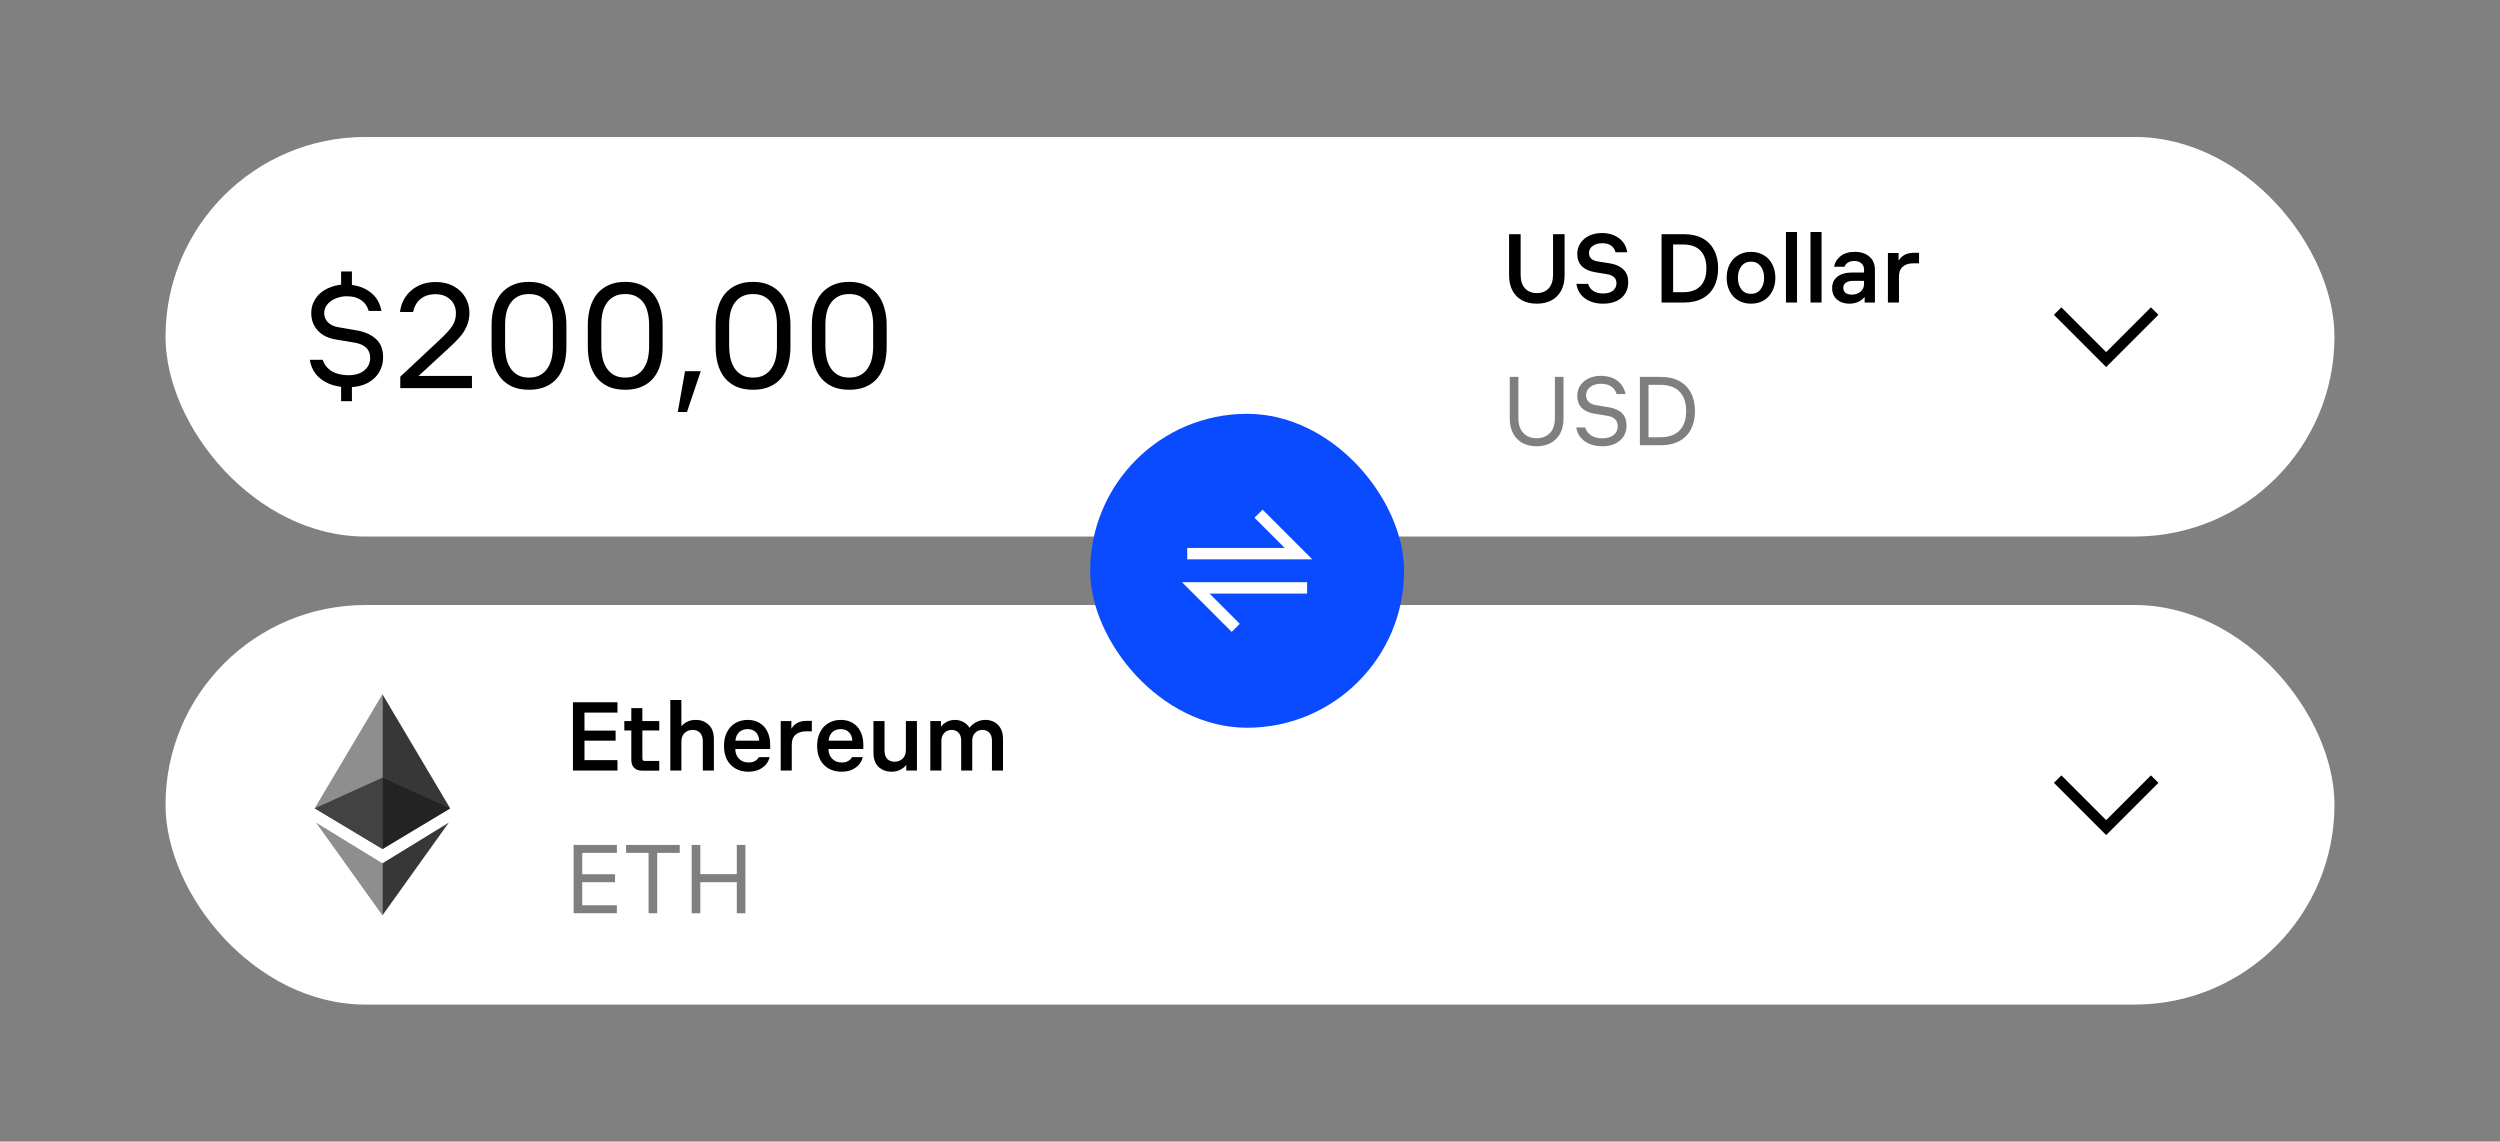 <svg width="438" height="200" viewBox="0 0 438 200" fill="none" xmlns="http://www.w3.org/2000/svg">
<rect x="0" y="0" width="438" height="200" fill="#808080" stroke="none"/>
<rect x="29" y="24" width="380" height="70" rx="35" fill="white"/>
<path d="M61.008 65.738C62.239 65.738 63.183 65.452 63.842 64.88C64.518 64.308 64.856 63.58 64.856 62.696C64.856 61.223 63.929 60.33 62.074 60.018L58.928 59.498C57.524 59.273 56.441 58.744 55.678 57.912C54.915 57.08 54.534 56.066 54.534 54.87C54.534 54.107 54.681 53.44 54.976 52.868C55.271 52.279 55.652 51.776 56.12 51.36C56.605 50.944 57.16 50.615 57.784 50.372C58.425 50.112 59.084 49.947 59.76 49.878V47.564H61.658V49.93C63.027 50.103 64.171 50.58 65.09 51.36C66.009 52.123 66.589 53.163 66.832 54.48H64.596C64.405 53.856 64.137 53.371 63.79 53.024C63.443 52.677 63.079 52.426 62.698 52.27C62.334 52.097 61.97 51.993 61.606 51.958C61.242 51.923 60.947 51.906 60.722 51.906C60.202 51.906 59.708 51.984 59.24 52.14C58.772 52.279 58.356 52.478 57.992 52.738C57.628 52.998 57.333 53.31 57.108 53.674C56.9 54.038 56.796 54.437 56.796 54.87C56.796 55.477 57.013 56.005 57.446 56.456C57.879 56.907 58.512 57.201 59.344 57.34L62.516 57.886C63.92 58.129 65.038 58.631 65.87 59.394C66.702 60.139 67.118 61.205 67.118 62.592C67.118 63.389 66.971 64.1 66.676 64.724C66.399 65.348 66.009 65.885 65.506 66.336C65.021 66.769 64.449 67.116 63.79 67.376C63.131 67.619 62.421 67.766 61.658 67.818V70.288H59.76V67.766C58.287 67.593 57.056 67.099 56.068 66.284C55.097 65.469 54.499 64.386 54.274 63.034H56.536C56.692 63.502 56.917 63.909 57.212 64.256C57.507 64.603 57.853 64.889 58.252 65.114C58.651 65.322 59.084 65.478 59.552 65.582C60.037 65.686 60.523 65.738 61.008 65.738ZM79.879 54.896C79.879 53.891 79.549 53.085 78.891 52.478C78.232 51.854 77.365 51.542 76.291 51.542C75.251 51.542 74.384 51.819 73.691 52.374C73.015 52.929 72.573 53.691 72.365 54.662H70.077C70.285 53.085 70.952 51.819 72.079 50.866C73.223 49.895 74.653 49.41 76.369 49.41C77.547 49.41 78.579 49.653 79.463 50.138C80.347 50.606 81.031 51.256 81.517 52.088C82.002 52.903 82.245 53.813 82.245 54.818C82.245 55.667 82.08 56.456 81.751 57.184C81.439 57.895 81.031 58.527 80.529 59.082C80.043 59.637 79.402 60.278 78.605 61.006L73.327 65.868H82.687V68H70.129V65.998L77.045 59.524C78.067 58.571 78.795 57.773 79.229 57.132C79.662 56.473 79.879 55.728 79.879 54.896ZM99.232 60.746C99.232 61.873 99.102 62.904 98.842 63.84C98.582 64.759 98.183 65.547 97.646 66.206C97.109 66.865 96.424 67.376 95.592 67.74C94.777 68.104 93.806 68.286 92.68 68.286C91.519 68.286 90.522 68.095 89.69 67.714C88.875 67.333 88.199 66.804 87.662 66.128C87.142 65.452 86.752 64.655 86.492 63.736C86.249 62.817 86.128 61.821 86.128 60.746V56.924C86.128 55.797 86.266 54.775 86.544 53.856C86.821 52.92 87.228 52.123 87.766 51.464C88.32 50.805 89.005 50.294 89.82 49.93C90.635 49.566 91.588 49.384 92.68 49.384C93.789 49.384 94.751 49.575 95.566 49.956C96.398 50.337 97.082 50.866 97.62 51.542C98.157 52.218 98.556 53.015 98.816 53.934C99.093 54.853 99.232 55.849 99.232 56.924V60.746ZM96.866 56.924C96.866 56.109 96.779 55.373 96.606 54.714C96.45 54.038 96.198 53.466 95.852 52.998C95.505 52.53 95.072 52.166 94.552 51.906C94.032 51.646 93.408 51.516 92.68 51.516C91.952 51.516 91.328 51.646 90.808 51.906C90.288 52.166 89.855 52.53 89.508 52.998C89.161 53.466 88.901 54.038 88.728 54.714C88.572 55.373 88.494 56.109 88.494 56.924V60.746C88.494 61.405 88.563 62.063 88.702 62.722C88.841 63.363 89.075 63.944 89.404 64.464C89.733 64.967 90.158 65.374 90.678 65.686C91.215 65.998 91.882 66.154 92.68 66.154C93.477 66.154 94.144 65.998 94.682 65.686C95.219 65.374 95.644 64.967 95.956 64.464C96.285 63.961 96.519 63.389 96.658 62.748C96.796 62.089 96.866 61.422 96.866 60.746V56.924ZM116.091 60.746C116.091 61.873 115.961 62.904 115.701 63.84C115.441 64.759 115.043 65.547 114.505 66.206C113.968 66.865 113.283 67.376 112.451 67.74C111.637 68.104 110.666 68.286 109.539 68.286C108.378 68.286 107.381 68.095 106.549 67.714C105.735 67.333 105.059 66.804 104.521 66.128C104.001 65.452 103.611 64.655 103.351 63.736C103.109 62.817 102.987 61.821 102.987 60.746V56.924C102.987 55.797 103.126 54.775 103.403 53.856C103.681 52.92 104.088 52.123 104.625 51.464C105.18 50.805 105.865 50.294 106.679 49.93C107.494 49.566 108.447 49.384 109.539 49.384C110.649 49.384 111.611 49.575 112.425 49.956C113.257 50.337 113.942 50.866 114.479 51.542C115.017 52.218 115.415 53.015 115.675 53.934C115.953 54.853 116.091 55.849 116.091 56.924V60.746ZM113.725 56.924C113.725 56.109 113.639 55.373 113.465 54.714C113.309 54.038 113.058 53.466 112.711 52.998C112.365 52.53 111.931 52.166 111.411 51.906C110.891 51.646 110.267 51.516 109.539 51.516C108.811 51.516 108.187 51.646 107.667 51.906C107.147 52.166 106.714 52.53 106.367 52.998C106.021 53.466 105.761 54.038 105.587 54.714C105.431 55.373 105.353 56.109 105.353 56.924V60.746C105.353 61.405 105.423 62.063 105.561 62.722C105.7 63.363 105.934 63.944 106.263 64.464C106.593 64.967 107.017 65.374 107.537 65.686C108.075 65.998 108.742 66.154 109.539 66.154C110.337 66.154 111.004 65.998 111.541 65.686C112.079 65.374 112.503 64.967 112.815 64.464C113.145 63.961 113.379 63.389 113.517 62.748C113.656 62.089 113.725 61.422 113.725 60.746V56.924ZM120.018 65.036H122.774L120.356 72.186H118.744L120.018 65.036ZM138.486 60.746C138.486 61.873 138.356 62.904 138.096 63.84C137.836 64.759 137.437 65.547 136.9 66.206C136.362 66.865 135.678 67.376 134.846 67.74C134.031 68.104 133.06 68.286 131.934 68.286C130.772 68.286 129.776 68.095 128.944 67.714C128.129 67.333 127.453 66.804 126.916 66.128C126.396 65.452 126.006 64.655 125.746 63.736C125.503 62.817 125.382 61.821 125.382 60.746V56.924C125.382 55.797 125.52 54.775 125.798 53.856C126.075 52.92 126.482 52.123 127.02 51.464C127.574 50.805 128.259 50.294 129.074 49.93C129.888 49.566 130.842 49.384 131.934 49.384C133.043 49.384 134.005 49.575 134.82 49.956C135.652 50.337 136.336 50.866 136.874 51.542C137.411 52.218 137.81 53.015 138.07 53.934C138.347 54.853 138.486 55.849 138.486 56.924V60.746ZM136.12 56.924C136.12 56.109 136.033 55.373 135.86 54.714C135.704 54.038 135.452 53.466 135.106 52.998C134.759 52.53 134.326 52.166 133.806 51.906C133.286 51.646 132.662 51.516 131.934 51.516C131.206 51.516 130.582 51.646 130.062 51.906C129.542 52.166 129.108 52.53 128.762 52.998C128.415 53.466 128.155 54.038 127.982 54.714C127.826 55.373 127.748 56.109 127.748 56.924V60.746C127.748 61.405 127.817 62.063 127.956 62.722C128.094 63.363 128.328 63.944 128.658 64.464C128.987 64.967 129.412 65.374 129.932 65.686C130.469 65.998 131.136 66.154 131.934 66.154C132.731 66.154 133.398 65.998 133.936 65.686C134.473 65.374 134.898 64.967 135.21 64.464C135.539 63.961 135.773 63.389 135.912 62.748C136.05 62.089 136.12 61.422 136.12 60.746V56.924ZM155.345 60.746C155.345 61.873 155.215 62.904 154.955 63.84C154.695 64.759 154.296 65.547 153.759 66.206C153.222 66.865 152.537 67.376 151.705 67.74C150.89 68.104 149.92 68.286 148.793 68.286C147.632 68.286 146.635 68.095 145.803 67.714C144.988 67.333 144.312 66.804 143.775 66.128C143.255 65.452 142.865 64.655 142.605 63.736C142.362 62.817 142.241 61.821 142.241 60.746V56.924C142.241 55.797 142.38 54.775 142.657 53.856C142.934 52.92 143.342 52.123 143.879 51.464C144.434 50.805 145.118 50.294 145.933 49.93C146.748 49.566 147.701 49.384 148.793 49.384C149.902 49.384 150.864 49.575 151.679 49.956C152.511 50.337 153.196 50.866 153.733 51.542C154.27 52.218 154.669 53.015 154.929 53.934C155.206 54.853 155.345 55.849 155.345 56.924V60.746ZM152.979 56.924C152.979 56.109 152.892 55.373 152.719 54.714C152.563 54.038 152.312 53.466 151.965 52.998C151.618 52.53 151.185 52.166 150.665 51.906C150.145 51.646 149.521 51.516 148.793 51.516C148.065 51.516 147.441 51.646 146.921 51.906C146.401 52.166 145.968 52.53 145.621 52.998C145.274 53.466 145.014 54.038 144.841 54.714C144.685 55.373 144.607 56.109 144.607 56.924V60.746C144.607 61.405 144.676 62.063 144.815 62.722C144.954 63.363 145.188 63.944 145.517 64.464C145.846 64.967 146.271 65.374 146.791 65.686C147.328 65.998 147.996 66.154 148.793 66.154C149.59 66.154 150.258 65.998 150.795 65.686C151.332 65.374 151.757 64.967 152.069 64.464C152.398 63.961 152.632 63.389 152.771 62.748C152.91 62.089 152.979 61.422 152.979 60.746V56.924Z" fill="black"/>
<path d="M264.392 41.032H266.415V48.172C266.415 49.192 266.676 49.98 267.197 50.535C267.718 51.079 268.404 51.351 269.254 51.351C270.115 51.351 270.801 51.079 271.311 50.535C271.832 49.98 272.093 49.192 272.093 48.172V41.032H274.116V48.223C274.116 49.311 273.906 50.229 273.487 50.977C273.068 51.725 272.49 52.286 271.753 52.66C271.028 53.023 270.195 53.204 269.254 53.204C268.313 53.204 267.475 53.023 266.738 52.66C266.013 52.286 265.44 51.725 265.021 50.977C264.602 50.229 264.392 49.311 264.392 48.223V41.032ZM278.24 49.736C278.388 50.246 278.682 50.654 279.124 50.96C279.578 51.266 280.161 51.419 280.875 51.419C281.589 51.419 282.156 51.26 282.575 50.943C282.995 50.614 283.204 50.172 283.204 49.617C283.204 48.744 282.649 48.217 281.538 48.036L279.464 47.696C278.456 47.526 277.679 47.175 277.135 46.642C276.603 46.098 276.336 45.39 276.336 44.517C276.336 43.792 276.523 43.151 276.897 42.596C277.283 42.029 277.798 41.593 278.444 41.287C279.102 40.981 279.838 40.828 280.654 40.828C281.822 40.828 282.808 41.123 283.612 41.712C284.428 42.29 284.921 43.117 285.091 44.194H283.051C282.745 43.14 281.963 42.613 280.705 42.613C280.025 42.613 279.47 42.772 279.039 43.089C278.609 43.395 278.393 43.814 278.393 44.347C278.393 44.744 278.524 45.067 278.784 45.316C279.056 45.565 279.447 45.73 279.957 45.809L282.031 46.132C283.029 46.291 283.816 46.642 284.394 47.186C284.972 47.719 285.261 48.478 285.261 49.464C285.261 50.223 285.08 50.886 284.717 51.453C284.355 52.02 283.839 52.456 283.17 52.762C282.513 53.057 281.748 53.204 280.875 53.204C279.617 53.204 278.563 52.904 277.713 52.303C276.863 51.691 276.353 50.835 276.183 49.736H278.24ZM295.067 41.032C296.314 41.032 297.379 41.27 298.263 41.746C299.158 42.222 299.838 42.913 300.303 43.82C300.779 44.715 301.017 45.781 301.017 47.016C301.017 48.251 300.779 49.322 300.303 50.229C299.838 51.124 299.158 51.81 298.263 52.286C297.379 52.762 296.314 53 295.067 53H291.106V41.032H295.067ZM294.88 51.198C296.217 51.198 297.232 50.835 297.923 50.11C298.614 49.385 298.96 48.353 298.96 47.016C298.96 45.679 298.614 44.647 297.923 43.922C297.232 43.197 296.217 42.834 294.88 42.834H293.129V51.198H294.88ZM306.778 44.126C307.617 44.126 308.359 44.319 309.005 44.704C309.651 45.078 310.15 45.611 310.501 46.302C310.864 46.993 311.045 47.781 311.045 48.665C311.045 49.549 310.864 50.337 310.501 51.028C310.15 51.719 309.651 52.258 309.005 52.643C308.359 53.017 307.617 53.204 306.778 53.204C305.94 53.204 305.197 53.017 304.551 52.643C303.905 52.258 303.401 51.719 303.038 51.028C302.687 50.337 302.511 49.549 302.511 48.665C302.511 47.781 302.687 46.993 303.038 46.302C303.401 45.611 303.905 45.078 304.551 44.704C305.197 44.319 305.94 44.126 306.778 44.126ZM304.483 48.665C304.483 49.504 304.687 50.184 305.095 50.705C305.515 51.226 306.076 51.487 306.778 51.487C307.481 51.487 308.036 51.226 308.444 50.705C308.864 50.184 309.073 49.504 309.073 48.665C309.073 47.826 308.864 47.146 308.444 46.625C308.036 46.104 307.481 45.843 306.778 45.843C306.076 45.843 305.515 46.104 305.095 46.625C304.687 47.146 304.483 47.826 304.483 48.665ZM314.837 53H312.899V40.641H314.837V53ZM319.137 53H317.199V40.641H319.137V53ZM326.582 47.254C326.582 46.767 326.423 46.393 326.106 46.132C325.8 45.86 325.392 45.724 324.882 45.724C324.406 45.724 324.026 45.82 323.743 46.013C323.459 46.194 323.267 46.432 323.165 46.727H321.329C321.465 45.979 321.844 45.361 322.468 44.874C323.102 44.375 323.93 44.126 324.95 44.126C326.026 44.126 326.882 44.404 327.517 44.959C328.163 45.514 328.486 46.291 328.486 47.288V53H326.684V52.014C326.389 52.399 326.009 52.694 325.545 52.898C325.08 53.102 324.564 53.204 323.998 53.204C323.136 53.204 322.417 52.96 321.839 52.473C321.272 51.974 320.989 51.311 320.989 50.484C320.989 49.623 321.295 48.954 321.907 48.478C322.53 47.991 323.386 47.747 324.474 47.747H326.582V47.254ZM322.944 50.416C322.944 50.801 323.08 51.102 323.352 51.317C323.624 51.521 323.981 51.623 324.423 51.623C325.023 51.623 325.533 51.453 325.953 51.113C326.372 50.762 326.582 50.303 326.582 49.736V49.209H324.61C324.1 49.209 323.692 49.317 323.386 49.532C323.091 49.736 322.944 50.031 322.944 50.416ZM336.219 44.296V46.132H335.199C334.429 46.132 333.817 46.33 333.363 46.727C332.921 47.112 332.7 47.673 332.7 48.41V53H330.762V44.33H332.632V45.673C333.188 44.755 334.066 44.296 335.267 44.296H336.219Z" fill="black"/>
<path d="M264.511 66.032H266.024V73.257C266.024 74.402 266.319 75.274 266.908 75.875C267.497 76.476 268.268 76.776 269.22 76.776C270.172 76.776 270.943 76.476 271.532 75.875C272.121 75.274 272.416 74.402 272.416 73.257V66.032H273.929V73.308C273.929 74.362 273.725 75.257 273.317 75.994C272.909 76.719 272.348 77.269 271.634 77.643C270.931 78.006 270.127 78.187 269.22 78.187C268.313 78.187 267.503 78.006 266.789 77.643C266.086 77.269 265.531 76.719 265.123 75.994C264.715 75.257 264.511 74.362 264.511 73.308V66.032ZM277.715 74.889C277.908 75.478 278.259 75.943 278.769 76.283C279.279 76.623 279.925 76.793 280.707 76.793C281.535 76.793 282.192 76.606 282.679 76.232C283.178 75.847 283.427 75.325 283.427 74.668C283.427 73.648 282.793 73.036 281.523 72.832L279.313 72.475C278.35 72.316 277.613 71.971 277.103 71.438C276.593 70.905 276.338 70.231 276.338 69.415C276.338 68.837 276.446 68.327 276.661 67.885C276.888 67.443 277.188 67.075 277.562 66.78C277.936 66.474 278.373 66.242 278.871 66.083C279.37 65.924 279.897 65.845 280.452 65.845C280.985 65.845 281.489 65.907 281.965 66.032C282.441 66.157 282.872 66.355 283.257 66.627C283.643 66.888 283.966 67.222 284.226 67.63C284.498 68.027 284.685 68.497 284.787 69.041H283.24C282.866 67.84 281.937 67.239 280.452 67.239C280.146 67.239 279.84 67.279 279.534 67.358C279.228 67.437 278.951 67.562 278.701 67.732C278.463 67.891 278.265 68.1 278.106 68.361C277.959 68.61 277.885 68.911 277.885 69.262C277.885 69.727 278.033 70.106 278.327 70.401C278.622 70.696 279.058 70.888 279.636 70.979L281.863 71.353C283.937 71.704 284.974 72.764 284.974 74.532C284.974 75.11 284.867 75.626 284.651 76.079C284.447 76.521 284.153 76.901 283.767 77.218C283.393 77.535 282.946 77.779 282.424 77.949C281.903 78.108 281.331 78.187 280.707 78.187C280.175 78.187 279.653 78.125 279.143 78C278.645 77.875 278.191 77.677 277.783 77.405C277.375 77.133 277.024 76.793 276.729 76.385C276.446 75.966 276.259 75.467 276.168 74.889H277.715ZM291.03 66.032C292.265 66.032 293.325 66.276 294.209 66.763C295.104 67.239 295.784 67.925 296.249 68.82C296.725 69.715 296.963 70.781 296.963 72.016C296.963 73.251 296.725 74.317 296.249 75.212C295.784 76.107 295.104 76.799 294.209 77.286C293.325 77.762 292.265 78 291.03 78H287.307V66.032H291.03ZM290.843 76.606C292.35 76.606 293.489 76.209 294.26 75.416C295.031 74.623 295.416 73.489 295.416 72.016C295.416 70.543 295.031 69.409 294.26 68.616C293.489 67.823 292.35 67.426 290.843 67.426H288.82V76.606H290.843Z" fill="black" fill-opacity="0.5"/>
<path d="M377.5 54.5L369 63L360.5 54.5" stroke="black" stroke-width="1.85" stroke-miterlimit="10"/>
<rect x="29" y="106" width="380" height="70" rx="35" fill="white"/>
<g clip-path="url(#clip0_5184_12853)">
<path d="M67 121.626V148.751L55.125 141.626L67 121.626ZM67 160.376L55.375 144.126L67 151.251V160.376Z" fill="#8E8E8E"/>
<path d="M78.875 141.626L67 148.763V121.626L78.875 141.626ZM78.625 144.126L67 160.376V151.251L78.625 144.126Z" fill="#373737"/>
<path opacity="0.65" d="M67 136.25L55.125 141.625L67 148.75L78.875 141.625L67 136.25Z" fill="#191919"/>
</g>
<path d="M100.377 123.032H108.18V124.851H102.4V127.996H107.857V129.764H102.4V133.181H108.18V135H100.377V123.032ZM110.606 127.979H109.382V126.33H110.606V124.069H112.544V126.33H115.502V127.979H112.544V132.892C112.544 133.175 112.686 133.317 112.969 133.317H115.502V135.017H112.476C111.898 135.017 111.439 134.853 111.099 134.524C110.771 134.184 110.606 133.725 110.606 133.147V127.979ZM121.893 126.126C122.799 126.126 123.553 126.409 124.154 126.976C124.766 127.543 125.072 128.387 125.072 129.509V135H123.134V129.866C123.134 129.209 122.969 128.716 122.641 128.387C122.323 128.047 121.893 127.877 121.349 127.877C120.805 127.877 120.34 128.053 119.955 128.404C119.569 128.755 119.377 129.277 119.377 129.968V135H117.439V122.641H119.377V127.248C119.626 126.931 119.966 126.664 120.397 126.449C120.827 126.234 121.326 126.126 121.893 126.126ZM126.84 130.682C126.84 129.753 127.016 128.948 127.367 128.268C127.718 127.577 128.206 127.05 128.829 126.687C129.464 126.313 130.189 126.126 131.005 126.126C131.787 126.126 132.473 126.302 133.062 126.653C133.663 127.004 134.122 127.509 134.439 128.166C134.768 128.812 134.932 129.566 134.932 130.427V131.226H128.829V131.26C128.829 131.929 129.044 132.484 129.475 132.926C129.906 133.368 130.467 133.589 131.158 133.589C131.634 133.589 132.025 133.493 132.331 133.3C132.648 133.096 132.847 132.881 132.926 132.654H134.83C134.751 133.062 134.564 133.459 134.269 133.844C133.974 134.229 133.561 134.552 133.028 134.813C132.495 135.074 131.861 135.204 131.124 135.204C130.274 135.204 129.526 135.023 128.88 134.66C128.234 134.297 127.73 133.776 127.367 133.096C127.016 132.405 126.84 131.6 126.84 130.682ZM133.011 129.764C132.977 129.129 132.779 128.636 132.416 128.285C132.065 127.922 131.589 127.741 130.988 127.741C130.376 127.741 129.877 127.922 129.492 128.285C129.118 128.648 128.903 129.141 128.846 129.764H133.011ZM142.236 126.296V128.132H141.216C140.446 128.132 139.834 128.33 139.38 128.727C138.938 129.112 138.717 129.673 138.717 130.41V135H136.779V126.33H138.649V127.673C139.205 126.755 140.083 126.296 141.284 126.296H142.236ZM143.159 130.682C143.159 129.753 143.335 128.948 143.686 128.268C144.038 127.577 144.525 127.05 145.148 126.687C145.783 126.313 146.508 126.126 147.324 126.126C148.106 126.126 148.792 126.302 149.381 126.653C149.982 127.004 150.441 127.509 150.758 128.166C151.087 128.812 151.251 129.566 151.251 130.427V131.226H145.148V131.26C145.148 131.929 145.364 132.484 145.794 132.926C146.225 133.368 146.786 133.589 147.477 133.589C147.953 133.589 148.344 133.493 148.65 133.3C148.968 133.096 149.166 132.881 149.245 132.654H151.149C151.07 133.062 150.883 133.459 150.588 133.844C150.294 134.229 149.88 134.552 149.347 134.813C148.815 135.074 148.18 135.204 147.443 135.204C146.593 135.204 145.845 135.023 145.199 134.66C144.553 134.297 144.049 133.776 143.686 133.096C143.335 132.405 143.159 131.6 143.159 130.682ZM149.33 129.764C149.296 129.129 149.098 128.636 148.735 128.285C148.384 127.922 147.908 127.741 147.307 127.741C146.695 127.741 146.197 127.922 145.811 128.285C145.437 128.648 145.222 129.141 145.165 129.764H149.33ZM158.777 135V133.997C158.55 134.326 158.21 134.609 157.757 134.847C157.315 135.085 156.799 135.204 156.21 135.204C155.303 135.204 154.544 134.926 153.932 134.371C153.331 133.804 153.031 132.954 153.031 131.821V126.33H154.969V131.464C154.969 132.121 155.127 132.62 155.445 132.96C155.762 133.289 156.193 133.453 156.737 133.453C157.281 133.453 157.745 133.277 158.131 132.926C158.516 132.575 158.709 132.053 158.709 131.362V126.33H160.647V135H158.777ZM172.666 126.126C173.199 126.126 173.698 126.245 174.162 126.483C174.627 126.71 175.001 127.072 175.284 127.571C175.579 128.058 175.726 128.676 175.726 129.424V135H173.788V129.764C173.788 129.141 173.63 128.67 173.312 128.353C173.006 128.036 172.61 127.877 172.122 127.877C171.624 127.877 171.199 128.047 170.847 128.387C170.507 128.727 170.337 129.197 170.337 129.798V135H168.399V129.764C168.399 129.141 168.241 128.67 167.923 128.353C167.617 128.036 167.221 127.877 166.733 127.877C166.235 127.877 165.81 128.047 165.458 128.387C165.107 128.727 164.931 129.197 164.931 129.798V135H162.993V126.33H164.863V127.333C165.113 126.97 165.453 126.681 165.883 126.466C166.325 126.239 166.801 126.126 167.311 126.126C167.821 126.126 168.303 126.245 168.756 126.483C169.221 126.71 169.589 127.055 169.861 127.52C170.156 127.101 170.547 126.766 171.034 126.517C171.533 126.256 172.077 126.126 172.666 126.126Z" fill="black"/>
<path d="M100.496 148.032H108.078V149.426H102.009V153.166H107.755V154.56H102.009V158.606H108.078V160H100.496V148.032ZM109.689 148.032H119.09V149.426H115.146V160H113.633V149.426H109.689V148.032ZM121.182 160V148.032H122.695V153.149H129.087V148.032H130.6V160H129.087V154.56H122.695V160H121.182Z" fill="black" fill-opacity="0.5"/>
<path d="M377.5 136.5L369 145L360.5 136.5" stroke="black" stroke-width="1.85" stroke-miterlimit="10"/>
<rect x="191" y="72.5" width="55" height="55" rx="27.5" fill="#0A4BFF"/>
<path d="M208 97H227.5L220.5 90M229 103H209.5L216.5 110" stroke="white" stroke-width="2" stroke-miterlimit="10"/>
<defs>
<clipPath id="clip0_5184_12853">
<rect width="40" height="40" fill="white" transform="translate(47 121)"/>
</clipPath>
</defs>
</svg>
